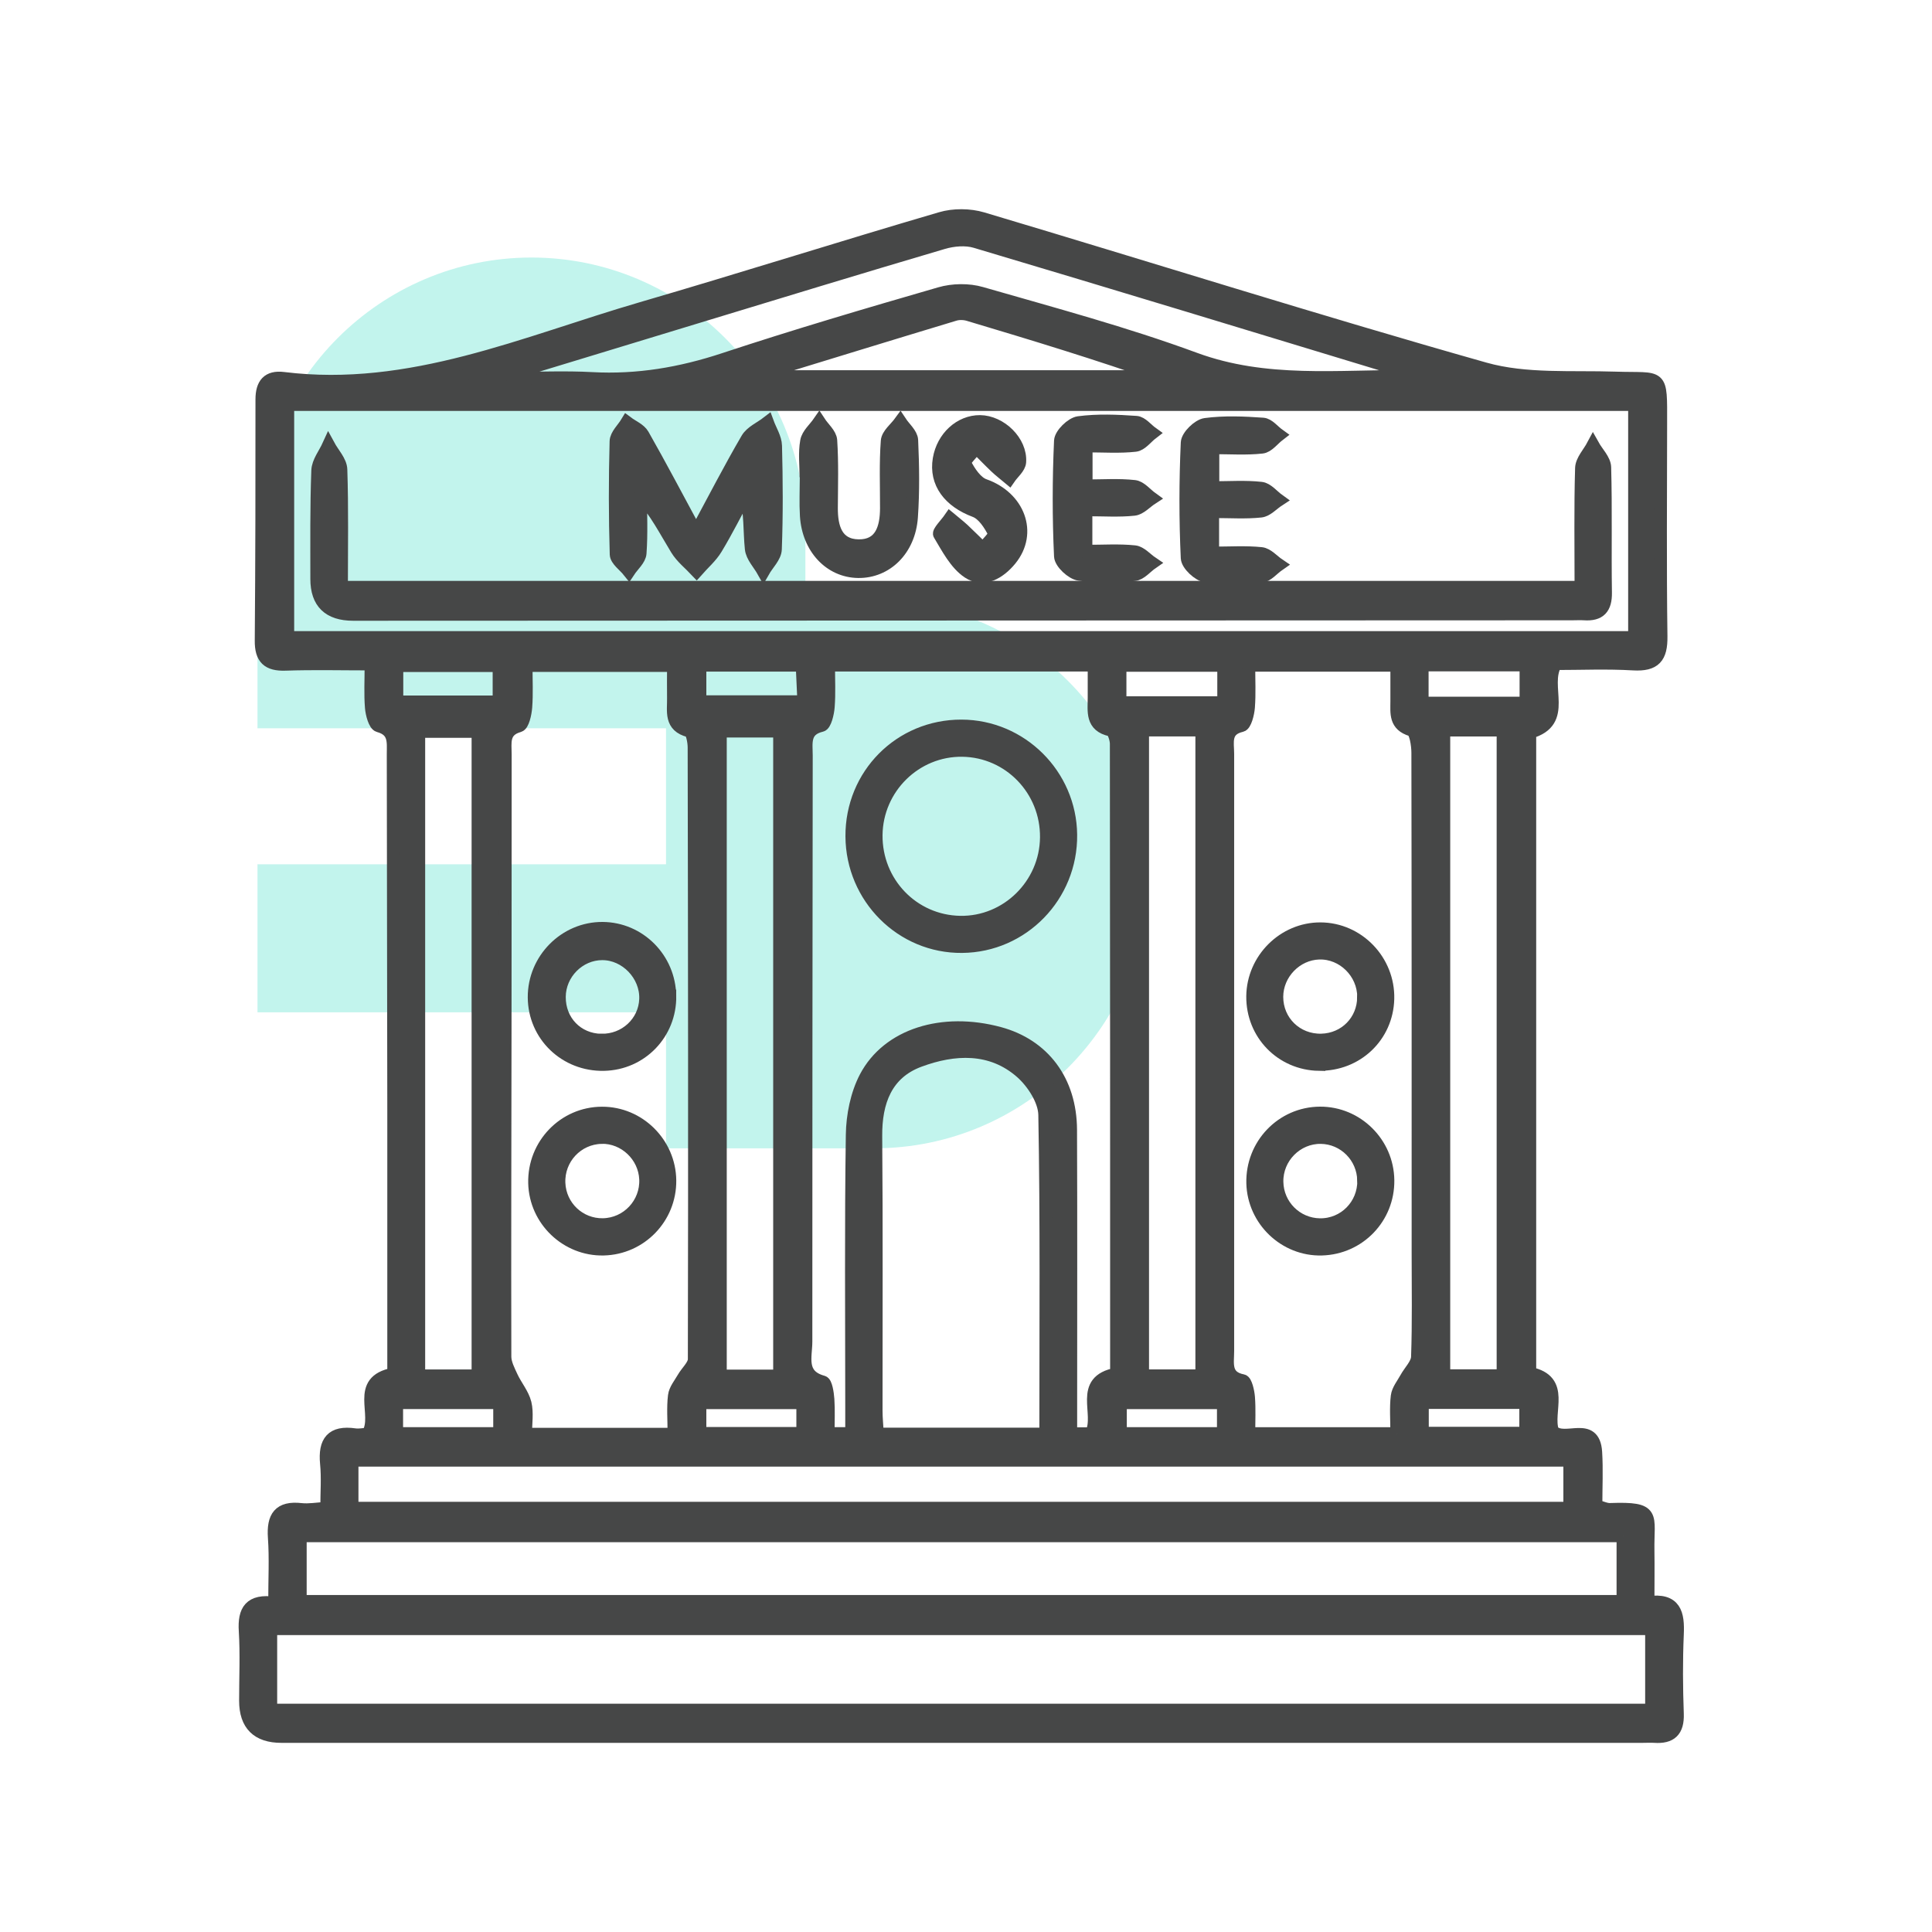 <?xml version="1.0" encoding="UTF-8"?>
<svg xmlns="http://www.w3.org/2000/svg" viewBox="0 0 300 300">
  <defs>
    <style>
      .cls-1 {
        opacity: .3;
      }

      .cls-2 {
        fill: #34d9c3;
      }

      .cls-3 {
        fill: #464747;
        stroke: #464747;
        stroke-miterlimit: 10;
        stroke-width: 2px;
      }
    </style>
  </defs>
  <g id="arriere_plan_coeur" data-name="arriere plan coeur">
    <g class="cls-1">
      <path class="cls-2" d="M178.3,135.77c0-23.43-19.1-42.54-42.54-42.54h-10.7v-10.7c0-23.43-19.1-42.54-42.54-42.54s-42.54,19.1-42.54,42.54v30.56h63.44v21.12h-63.44v22.98h63.44v21.12h32.33c23.43,0,42.54-19.1,42.54-42.54h-.01Z"/>
    </g>
  </g>
  <g id="pictos">
    <g>
      <path class="cls-3" d="M42.65,248.94c0-3.73.18-6.97-.05-10.19-.22-3.19.78-4.74,4.17-4.35,1.19.13,2.42-.1,3.97-.19,0-2.52.18-4.75-.04-6.95-.33-3.4.86-4.98,4.39-4.47.7.1,1.45-.07,2.05-.1,1.9-3.04-2.11-8.19,4-9.32,0-13.7.01-27.29,0-40.88-.02-18.47-.06-36.93-.08-55.4,0-1.85.31-3.69-2.26-4.39-.6-.16-1.05-1.82-1.13-2.83-.17-2.08-.05-4.19-.05-6.77-4.63,0-8.96-.11-13.28.04-2.73.1-3.81-.93-3.78-3.68.1-12.48.12-24.96.11-37.43,0-2.36.94-3.57,3.35-3.27,19.71,2.44,37.39-5.56,55.57-10.86,15.54-4.53,30.96-9.43,46.49-13.98,2-.59,4.47-.57,6.47.02,26.01,7.75,51.89,15.95,78,23.33,6.4,1.81,13.53,1.21,20.33,1.44,7.28.24,7-.97,6.99,7.16-.01,10.98-.1,21.96.05,32.94.05,3.26-.99,4.48-4.3,4.29-4.08-.24-8.18-.06-12.06-.06-2.11,3.56,2.05,8.97-4.02,10.67v99.54c5.58,1.14,2.5,5.89,3.54,8.99,1.89,1.9,6.39-1.64,6.7,3.24.17,2.73.03,5.47.03,8.36.86.22,1.55.58,2.23.55,7.13-.25,5.77.87,5.86,6.36.04,2.6,0,5.2,0,8.11,4.26-.62,4.7,1.75,4.56,4.92-.18,4.11-.15,8.24,0,12.35.09,2.63-1.03,3.67-3.54,3.5-.62-.04-1.25,0-1.87,0-70.45,0-140.9,0-211.35,0q-5.56,0-5.57-5.53c0-3.62.17-7.25-.05-10.85-.2-3.16.77-4.83,4.57-4.31ZM44.68,99h209.14v-36.19H44.68v36.19ZM42.04,265.55h214.42v-12.65H42.04v12.65ZM132.25,222.61c0-1.41,0-2.75,0-4.09,0-14.1-.12-28.2.09-42.3.04-3,.7-6.29,2.07-8.92,3.49-6.65,11.97-9.22,20.75-6.85,6.86,1.85,11.05,7.39,11.08,14.99.06,14.35.02,28.7.02,43.05,0,1.34,0,2.68,0,4.14h3.21c1.61-3.13-2.06-8.15,3.91-9.26,0-32.74,0-65.31-.04-97.87,0-.75-.43-2.06-.86-2.15-3.03-.64-2.58-2.9-2.58-5,0-1.69,0-3.37,0-5.08h-41.24c0,2.31.11,4.4-.05,6.48-.08,1.03-.49,2.76-1.05,2.89-2.85.68-2.36,2.76-2.36,4.69-.03,30.32-.07,60.65-.06,90.97,0,2.38-1.08,5.29,2.64,6.3.48.13.71,1.73.78,2.67.12,1.71.03,3.44.03,5.34h3.65ZM216.9,222.64c0-2.16-.16-4.02.06-5.84.12-.96.86-1.85,1.36-2.76.61-1.12,1.75-2.2,1.79-3.32.19-5.35.09-10.72.09-16.07,0-25.92.01-51.85-.04-77.77,0-1.23-.34-3.34-.98-3.53-2.58-.77-2.28-2.61-2.28-4.46,0-1.83,0-3.65,0-5.59h-22.99c0,2.35.11,4.45-.05,6.53-.08,1.01-.51,2.7-1.07,2.83-2.75.64-2.15,2.65-2.15,4.41-.01,30.91-.01,61.82,0,92.72,0,1.89-.57,4.04,2.34,4.61.46.09.82,1.67.89,2.58.14,1.82.04,3.65.04,5.64h22.99ZM104.66,222.68c0-2.24-.16-4.11.06-5.93.11-.95.86-1.84,1.37-2.73.57-1.01,1.72-1.98,1.72-2.97.07-31.66.03-63.33-.03-94.99,0-.89-.3-2.46-.75-2.57-3.02-.75-2.41-3.05-2.45-5.09-.03-1.68,0-3.37,0-5.06h-22.89c0,2.31.11,4.4-.05,6.48-.08,1.02-.45,2.71-1.03,2.88-2.61.73-2.16,2.65-2.16,4.45-.01,14.21,0,28.42-.02,42.64-.02,16.95-.07,33.91-.03,50.86,0,1.06.58,2.16,1.05,3.18.64,1.38,1.72,2.63,2.08,4.07.36,1.48.08,3.12.08,4.81h23.04ZM252.03,238.47H46.62v10.2h205.4v-10.2ZM54.66,234.2h189.1v-7.46H54.66v7.46ZM162.39,222.69c0-16.76.14-33.18-.16-49.58-.04-2.26-1.83-5.02-3.63-6.61-4.69-4.13-10.47-3.8-15.86-1.8-5.15,1.91-6.8,6.37-6.75,11.75.12,14.2.04,28.39.05,42.59,0,1.19.13,2.38.2,3.65h26.15ZM224.19,113.36v100.26h9.21v-100.26h-9.21ZM121.06,213.67v-100.15h-9.21v100.15h9.21ZM186.62,213.64v-100.29h-9.2v100.29h9.2ZM65.02,213.65h9.21v-100.08h-9.21v100.08ZM79.47,57.97c.04.26.09.52.13.77,4.11,0,8.22-.18,12.31.04,7.06.39,13.78-.76,20.5-2.98,11.1-3.67,22.31-6.97,33.54-10.22,2-.58,4.45-.62,6.44-.04,11.11,3.2,22.32,6.2,33.15,10.19,11.03,4.06,22.22,2.64,33.47,2.73-.55-.57-1.17-.89-1.82-1.09-21.89-6.65-43.78-13.32-65.71-19.85-1.53-.46-3.45-.29-5.02.17-13,3.83-25.96,7.8-38.93,11.74-9.36,2.84-18.72,5.69-28.07,8.54ZM118.05,58.05l.23.44h62.33c-10.02-3.55-20.11-6.61-30.21-9.63-.67-.2-1.49-.23-2.15-.03-10.08,3.04-20.14,6.14-30.2,9.22ZM236.96,103.25h-16.13v5.93h16.13v-5.93ZM61.62,109h15.88v-5.65h-15.88v5.65ZM190.02,103.31h-16.11v5.81h16.11v-5.81ZM108.68,103.29v5.68h16.14c-.1-2.15-.18-3.93-.26-5.68h-15.87ZM61.59,222.61h16v-4.81h-16v4.81ZM189.97,217.81h-16v4.8h16v-4.8ZM220.86,217.78v4.77h16.06v-4.77h-16.06ZM124.66,217.81h-15.98v4.77h15.98v-4.77Z"/>
      <path class="cls-3" d="M245.5,91.2c0-6.31-.1-12.41.08-18.51.04-1.19,1.16-2.35,1.78-3.52.63,1.13,1.78,2.24,1.82,3.38.18,6.48.02,12.98.12,19.46.04,2.42-.92,3.48-3.31,3.31-.62-.04-1.25,0-1.87,0-63.09.03-126.19.05-189.28.07q-5.65,0-5.65-5.48c0-5.62-.06-11.23.15-16.84.05-1.32,1.09-2.6,1.68-3.9.67,1.24,1.87,2.47,1.91,3.74.2,5.97.09,11.96.09,18.29h192.48Z"/>
      <path class="cls-3" d="M108.1,82.7c2.82-5.23,5.25-9.96,7.93-14.55.63-1.08,2.08-1.69,3.15-2.52.44,1.2,1.22,2.39,1.25,3.6.14,5.35.17,10.71-.03,16.06-.04,1.16-1.22,2.27-1.87,3.41-.65-1.16-1.74-2.27-1.87-3.49-.28-2.7-.09-5.46-.84-8.53-1.53,2.83-2.97,5.72-4.63,8.47-.78,1.3-2,2.34-3.02,3.5-1.04-1.11-2.3-2.09-3.08-3.37-1.72-2.81-3.2-5.76-5.62-8.48,0,3.04.14,6.09-.08,9.11-.07.96-1.13,1.85-1.74,2.77-.69-.87-1.94-1.72-1.97-2.6-.18-5.85-.18-11.7-.02-17.55.03-.99,1.1-1.95,1.69-2.93.84.63,1.99,1.09,2.47,1.93,2.74,4.82,5.32,9.73,8.26,15.17Z"/>
      <path class="cls-3" d="M168.62,79.18v6.42c2.66,0,5.13-.17,7.55.08.95.1,1.8,1.13,2.69,1.73-.91.63-1.77,1.73-2.73,1.81-2.84.24-5.76.36-8.56-.05-1.12-.16-2.85-1.77-2.9-2.79-.28-5.97-.27-11.96,0-17.93.05-1.02,1.73-2.67,2.82-2.82,2.94-.39,5.97-.26,8.94-.05.85.06,1.63,1.1,2.44,1.68-.86.66-1.67,1.79-2.59,1.89-2.44.27-4.93.09-7.63.09v6.21c2.6,0,5.07-.18,7.49.09.95.1,1.8,1.2,2.69,1.84-.91.59-1.78,1.6-2.74,1.7-2.32.25-4.69.08-7.47.08Z"/>
      <path class="cls-3" d="M188.3,79.46v6.42c2.66,0,5.13-.17,7.55.08.95.1,1.8,1.13,2.69,1.73-.91.63-1.77,1.73-2.73,1.81-2.84.24-5.76.36-8.56-.05-1.12-.16-2.85-1.77-2.9-2.79-.28-5.97-.27-11.96,0-17.93.05-1.02,1.73-2.67,2.82-2.82,2.94-.39,5.97-.26,8.94-.05.85.06,1.63,1.1,2.44,1.68-.86.66-1.67,1.79-2.59,1.89-2.44.27-4.93.09-7.63.09v6.21c2.6,0,5.07-.18,7.49.09.95.1,1.8,1.2,2.69,1.84-.91.59-1.78,1.6-2.74,1.7-2.32.25-4.69.08-7.47.08Z"/>
      <path class="cls-3" d="M125.16,74.11c0-1.87-.24-3.78.09-5.6.19-1.07,1.28-1.98,1.96-2.97.62.95,1.72,1.86,1.79,2.84.23,3.48.12,6.98.1,10.47-.02,3.02.74,5.85,4.22,5.9,3.5.05,4.32-2.78,4.33-5.8.01-3.49-.14-7,.12-10.47.08-1.03,1.32-1.97,2.03-2.95.62.94,1.72,1.85,1.77,2.82.18,3.98.24,7.99-.04,11.96-.36,5.08-3.92,8.5-8.27,8.44-4.36-.06-7.74-3.65-8.05-8.67-.12-1.99-.02-3.99-.02-5.98-.01,0-.02,0-.03,0Z"/>
      <path class="cls-3" d="M152.17,65.46c3.2.03,6.39,3.12,6.17,6.28-.06.87-1.07,1.67-1.64,2.5-.69-.58-1.42-1.13-2.07-1.75-1.03-.98-2.02-2.01-3.02-3.01-.64.86-1.99,2.08-1.78,2.5.68,1.32,1.74,2.93,3.01,3.38,5.32,1.87,7.42,7.38,4.04,11.52-1.71,2.09-4.19,3.52-6.53,1.95-1.94-1.3-3.19-3.74-4.46-5.86-.22-.36,1.04-1.6,1.62-2.44.69.58,1.4,1.12,2.06,1.73,1.04.97,2.04,1.99,3.06,2.98.63-.85,1.98-2.05,1.77-2.47-.67-1.34-1.71-2.96-2.99-3.44-3.97-1.48-6.2-4.36-5.57-8.06.57-3.36,3.27-5.83,6.34-5.81Z"/>
      <path class="cls-3" d="M132.28,129.87c-.05-9.55,7.49-17.15,17.01-17.13,9.27.02,16.87,7.58,16.97,16.87.11,9.49-7.46,17.28-16.87,17.36-9.38.09-17.06-7.6-17.11-17.11ZM136.04,129.67c-.07,7.4,5.71,13.41,13.04,13.54,7.27.13,13.34-5.83,13.41-13.17.08-7.38-5.74-13.42-13.04-13.53-7.29-.11-13.33,5.82-13.41,13.16Z"/>
      <path class="cls-3" d="M204.8,165.28c-5.82-.1-10.34-4.76-10.28-10.59.07-5.75,4.83-10.48,10.52-10.46,5.85.02,10.61,4.97,10.46,10.88-.15,5.81-4.84,10.25-10.7,10.16ZM211.75,154.81c0-3.78-3.2-6.93-6.92-6.82-3.59.11-6.56,3.19-6.57,6.8,0,3.83,3.06,6.81,6.92,6.72,3.71-.09,6.56-3,6.56-6.7Z"/>
      <path class="cls-3" d="M215.51,183.27c.07,5.8-4.47,10.52-10.26,10.68-5.72.16-10.57-4.47-10.72-10.22-.15-5.96,4.55-10.86,10.44-10.89,5.73-.03,10.47,4.66,10.54,10.42ZM211.75,183.3c-.06-3.67-3.01-6.63-6.65-6.68-3.76-.05-6.89,3.11-6.82,6.9.06,3.66,3.01,6.61,6.67,6.66,3.81.05,6.87-3.05,6.81-6.88Z"/>
      <path class="cls-3" d="M104.01,154.66c.07,5.81-4.45,10.5-10.23,10.62-5.98.13-10.8-4.51-10.83-10.41-.03-5.89,4.8-10.75,10.62-10.71,5.72.04,10.36,4.72,10.43,10.5ZM93.36,161.52c3.71.08,6.78-2.76,6.9-6.39.13-3.73-3.06-7.05-6.75-7.04-3.6,0-6.64,3.06-6.66,6.7-.03,3.78,2.76,6.67,6.51,6.74Z"/>
      <path class="cls-3" d="M104.01,183.29c.06,5.78-4.52,10.53-10.29,10.66-5.73.13-10.56-4.49-10.7-10.24-.14-5.95,4.58-10.85,10.46-10.86,5.73-.02,10.47,4.69,10.53,10.44ZM93.4,176.62c-3.79.08-6.77,3.27-6.61,7.09.15,3.66,3.18,6.53,6.84,6.46,3.79-.07,6.8-3.27,6.63-7.07-.16-3.63-3.26-6.56-6.86-6.49Z"/>
    </g>
  </g>
</svg>
